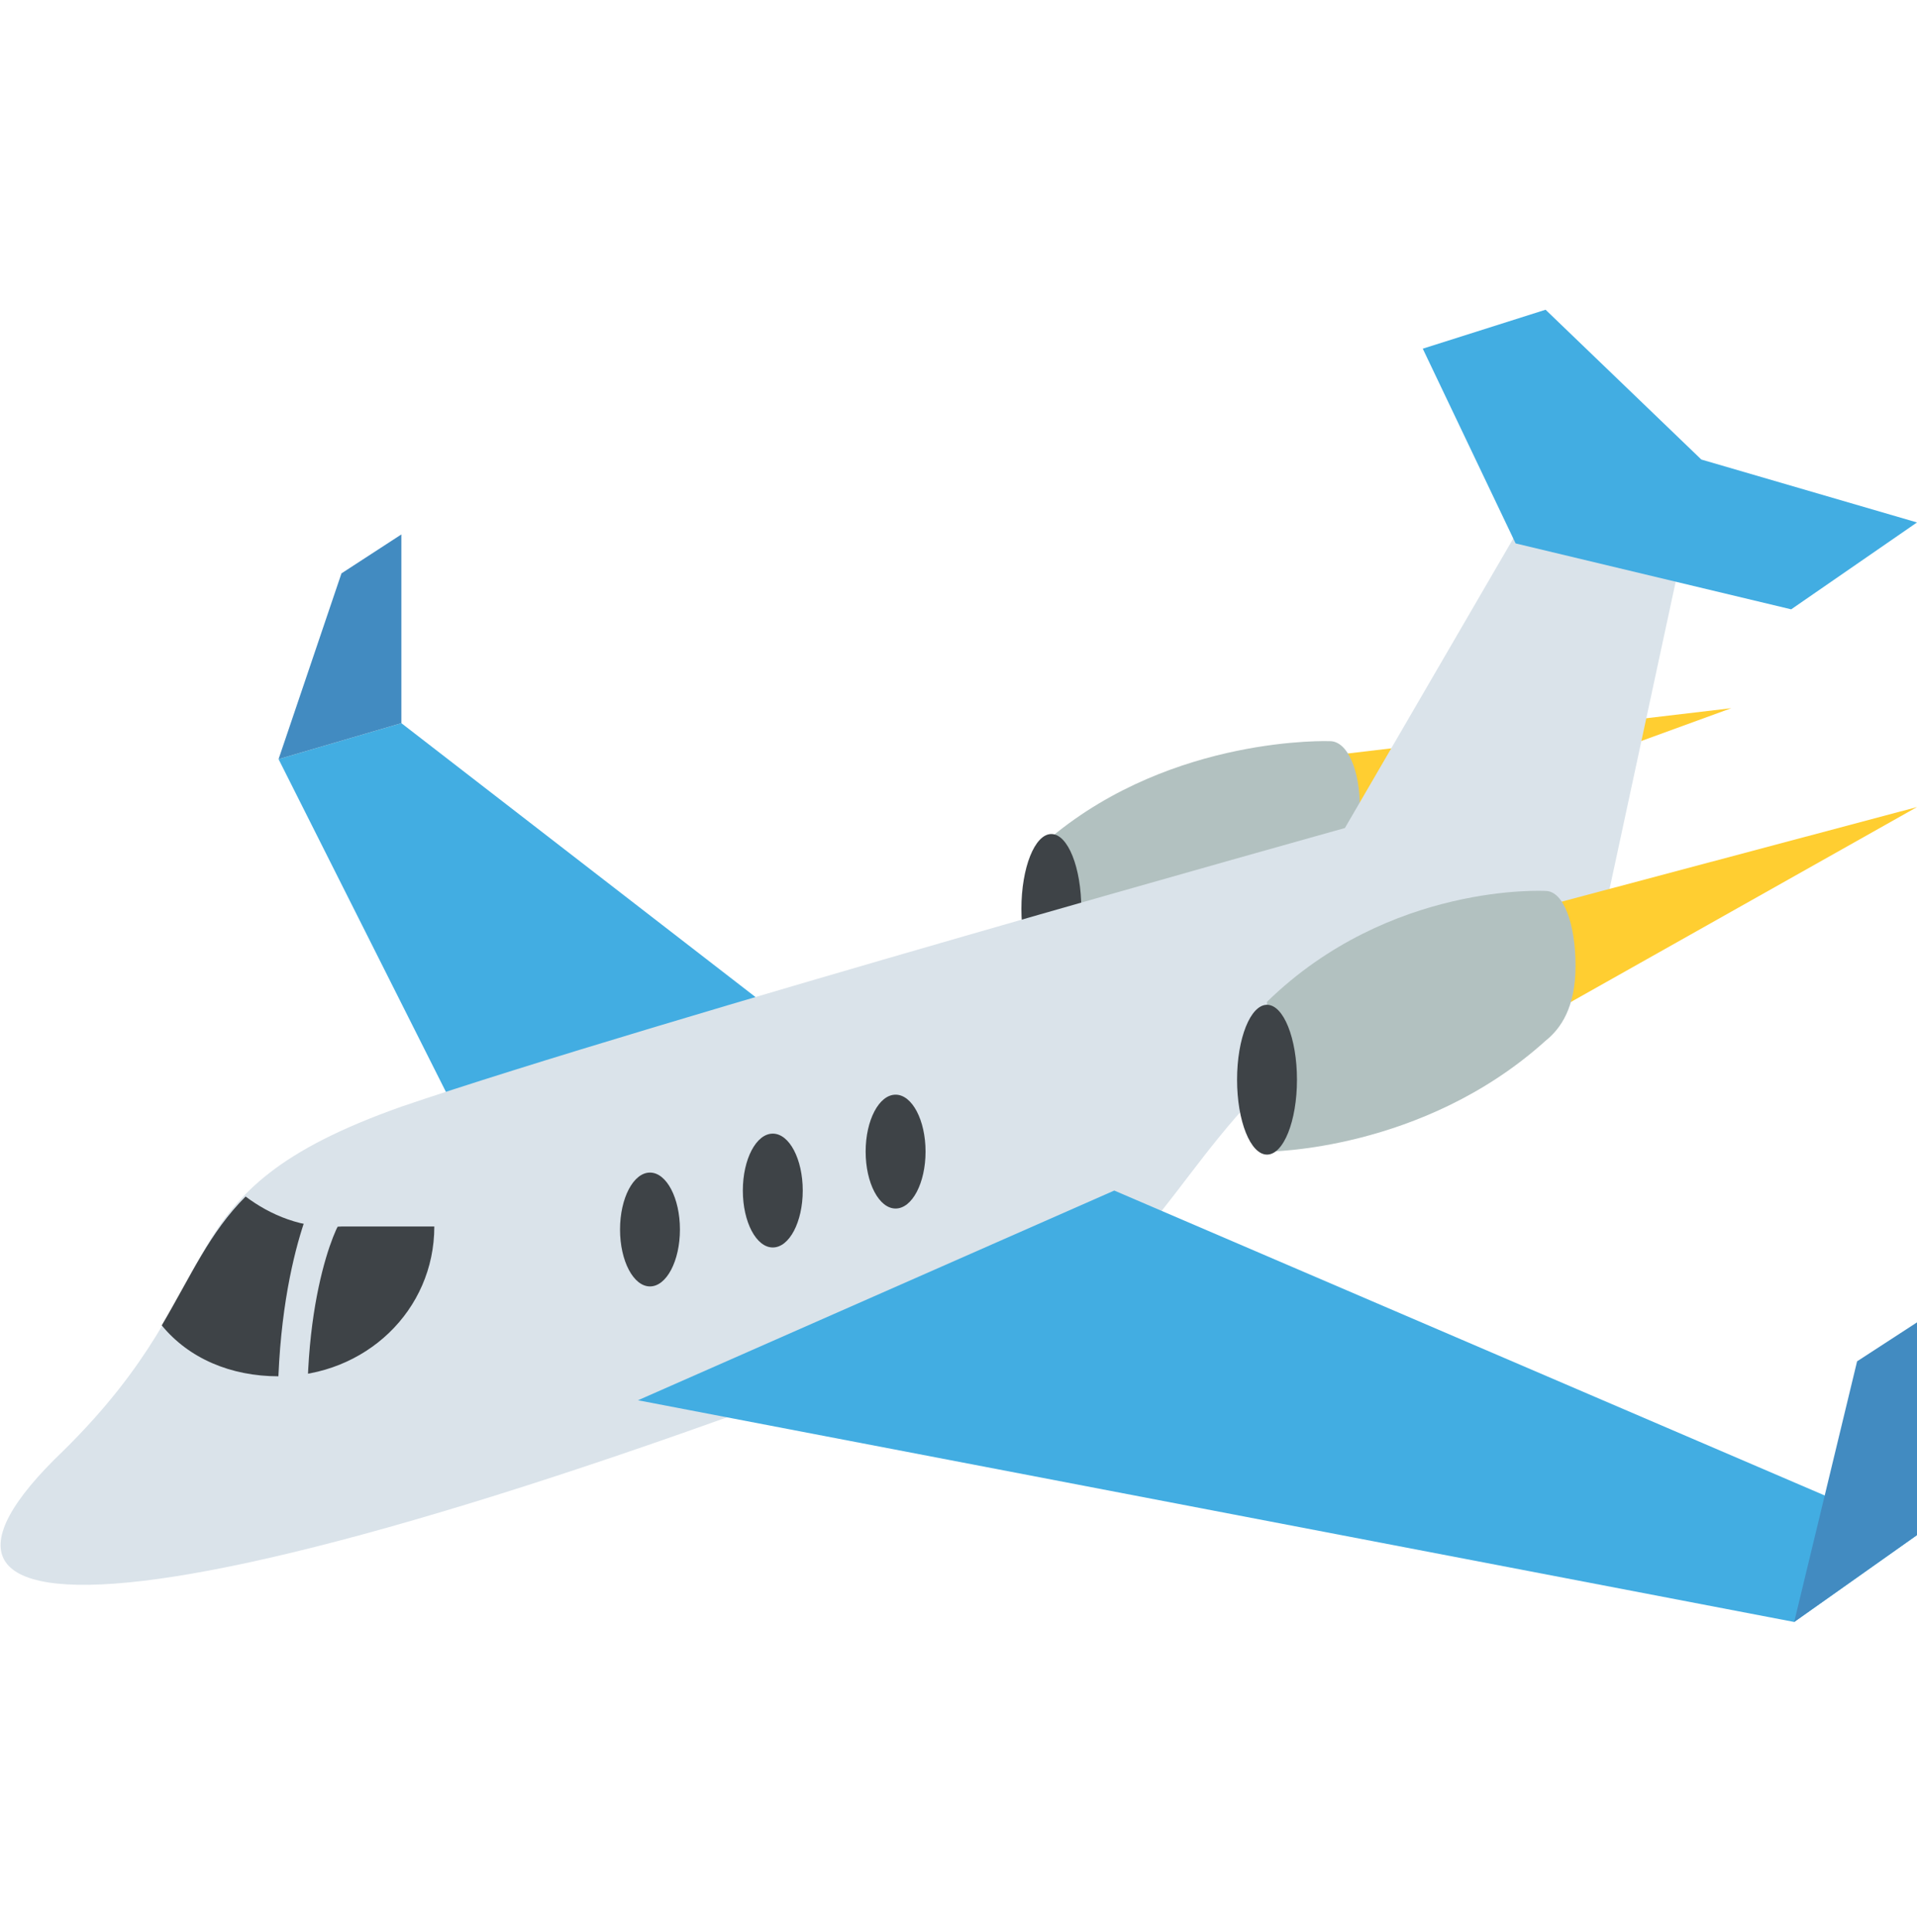 <svg xmlns="http://www.w3.org/2000/svg" width="22.83" height="23" viewBox="0 0 64 64"><path fill="#ffce31" d="m43.4 25.1l14.4-1.7l-14 5.1"/><path fill="#b2c1c0" d="M44.4 24.5s-5.2-.2-9.3 3.2V32s5.2 0 9.3-3.2c.5-.4 1-1 1-2.1c0-1.2-.4-2.2-1-2.2"/><path fill="#42ade2" d="m9.3 25.1l8.2 16.3l13.1-4.2l-17.2-13.3z"/><path fill="#428bc1" d="M13.4 17.6v6.3l-4.1 1.2l2.1-6.2z"/><ellipse cx="35.1" cy="30.1" fill="#3e4347" rx="1" ry="2.5"/><path fill="#dae3ea" d="m50.6 17.6l-5.7 9.8s-23.3 6.5-31.5 9.3C5.2 39.6 8 42.4 2.1 48.2c-6.8 6.5 2.7 6.9 33.9-5.6c2.8-1.1 4.2-5.7 8.7-8.6c4.8-3.1 9-4.4 9-4.4l3.1-14.4z"/><path fill="#42ade2" d="m51.6 10.1l-4.1 1.3l3.1 6.5l9.2 2.2l4.2-2.9l-7.2-2.1zM21.3 46.5l38.6 7.4L64 51L37.2 39.5z"/><path fill="#428bc1" d="M64 43.9V51l-4.1 2.9l2.1-8.7z"/><path fill="#3e4347" d="M8.2 39.7C7 40.9 6.4 42.3 5.4 44c.9 1.1 2.3 1.7 3.9 1.7c2.9 0 5.2-2.2 5.2-5h-3.1c-1.3.1-2.4-.4-3.2-1"/><path fill="#dae3ea" d="m10.4 49.3l-1 .2c-.6-6.5 1.1-9.9 1.2-10l.8 1l-.4-.5l.4.5c-.1 0-1.6 3-1 8.8"/><g fill="#3e4347"><ellipse cx="21.7" cy="40.8" rx="1" ry="1.9"/><ellipse cx="25.8" cy="39.5" rx="1" ry="1.9"/><ellipse cx="29.9" cy="38.2" rx="1" ry="1.9"/></g><path fill="#ffce31" d="M51.6 30L64 26.7l-11.9 6.7"/><path fill="#b2c1c0" d="M51.6 29.5s-5.2-.3-9.3 3.7v5s5.2 0 9.3-3.7c.5-.4 1-1.1 1-2.5s-.4-2.5-1-2.5"/><ellipse cx="42.3" cy="35.8" fill="#3e4347" rx="1" ry="2.5"/></svg>